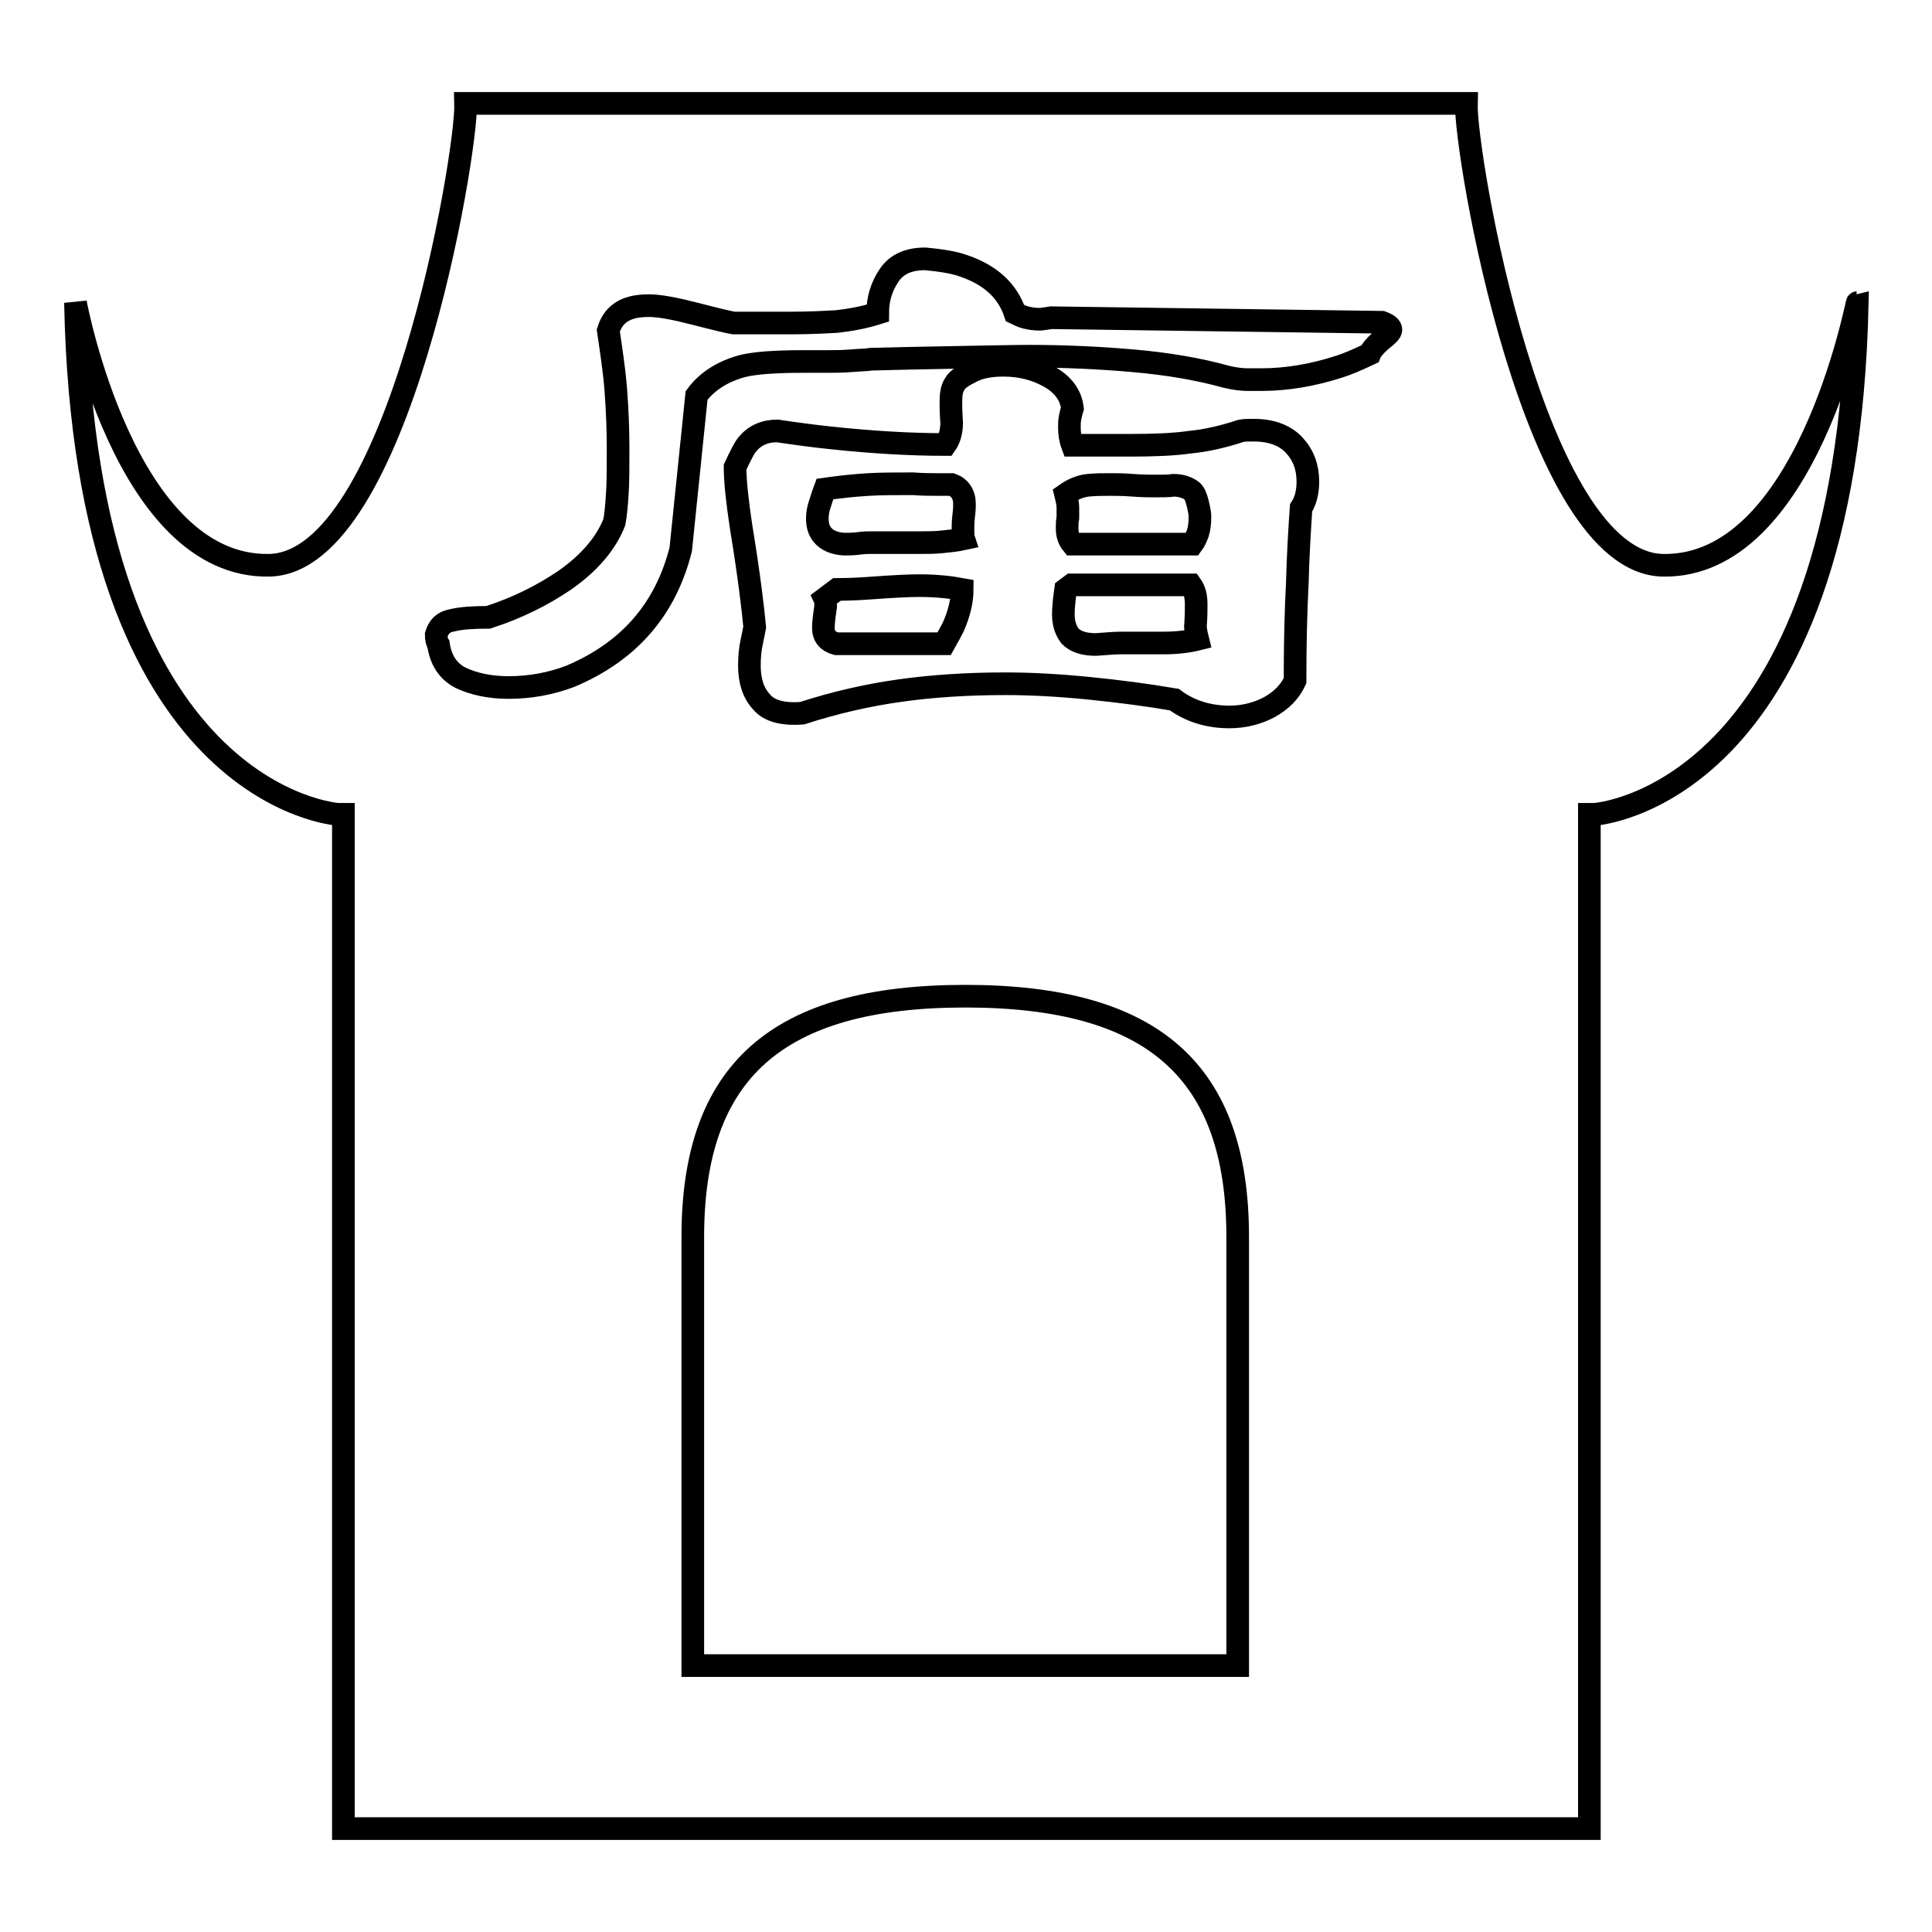 <?xml version="1.0" encoding="utf-8"?>
<!-- Svg Vector Icons : http://www.onlinewebfonts.com/icon -->
<!DOCTYPE svg PUBLIC "-//W3C//DTD SVG 1.1//EN" "http://www.w3.org/Graphics/SVG/1.1/DTD/svg11.dtd">
<svg version="1.1" xmlns="http://www.w3.org/2000/svg" xmlns:xlink="http://www.w3.org/1999/xlink" x="0px" y="0px" viewBox="0 0 256 256" enable-background="new 0 0 256 256" xml:space="preserve">
<g><g><path stroke-width="3" fill-opacity="0" stroke="#000000"  d="M111.8,72.1c0.6,0,1.3,0,2-0.1c0.7-0.1,1.3-0.1,1.8-0.1c1.1,0,2.1,0,3.2,0c1.1,0,2.1,0,3.2,0c0.9,0,1.8,0,2.8-0.1c1-0.1,2-0.2,2.9-0.4c-0.1-0.3-0.1-0.7-0.1-1.3c0-0.4,0-1,0.1-1.8c0.1-0.8,0.1-1.3,0.1-1.5c0-1.3-0.6-2.2-1.7-2.6c-0.5,0-1.2,0-2,0c-0.8,0-1.8,0-3.1-0.1c-2.2,0-4.2,0-5.9,0.1c-1.7,0.1-3.7,0.3-5.8,0.6c-0.3,0.8-0.5,1.5-0.7,2.1c-0.2,0.6-0.3,1.2-0.3,1.8c0,0.9,0.2,1.6,0.7,2.2C109.6,71.6,110.5,72,111.8,72.1z"/><path stroke-width="3" fill-opacity="0" stroke="#000000"  d="M145.2,85.4c1.4-0.1,2.5-0.2,3.3-0.2c1,0,1.9,0,2.9,0s1.9,0,2.8,0c1.8,0,3.3-0.2,4.5-0.5c-0.2-0.8-0.3-1.4-0.3-1.7c0.1-1.3,0.1-2.2,0.1-2.9c0-1.1-0.2-1.9-0.7-2.6H142l-0.8,0.6c-0.2,1.4-0.3,2.5-0.3,3.3c0,1.2,0.3,2.1,0.9,2.9C142.5,85,143.6,85.4,145.2,85.4z"/><path stroke-width="3" fill-opacity="0" stroke="#000000"  d="M115.7,77.9c-2.6,0.2-4.2,0.2-4.8,0.2l-1.6,1.2c0.1,0.2,0.1,0.6,0.1,1.1c-0.2,1.3-0.3,2.2-0.3,2.8c0,1.1,0.6,1.8,1.7,2.1h14.3c0.5-0.9,0.9-1.6,1.2-2.2c0.8-1.8,1.2-3.5,1.2-5c-1.6-0.3-3.5-0.5-5.7-0.5C120.5,77.6,118.4,77.7,115.7,77.9z"/><path stroke-width="3" fill-opacity="0" stroke="#000000"  d="M141.5,68.6c-0.1,0.5-0.1,0.9-0.1,1.4c0,0.8,0.2,1.5,0.7,2.1h15.9c0.3-0.4,0.5-0.9,0.7-1.4c0.2-0.6,0.3-1.3,0.3-2.3c0-0.3-0.1-0.9-0.3-1.7c-0.2-0.8-0.4-1.3-0.7-1.6c-0.6-0.5-1.5-0.8-2.5-0.8c-0.5,0.1-1.4,0.1-2.5,0.1c-0.6,0-1.6,0-2.9-0.1c-1.3-0.1-2.3-0.1-2.9-0.1c-1,0-2,0-3,0.1c-1,0.1-2,0.5-3,1.2c0.2,0.8,0.3,1.4,0.3,1.7C141.5,67.7,141.5,68.2,141.5,68.6z"/><path stroke-width="3" fill-opacity="0" stroke="#000000"  d="M220.3,74.9c-17.1-0.4-26.2-54.6-26-61.2H128H61.7c0.2,6.6-8.9,60.8-26,61.2C16.5,75.3,10,40.1,10,40.1c1.3,65.7,34.8,67.8,34.8,67.8h0.7v112.8v0.4v21.2h165.1v-21.2v-0.4V107.9h0.7c0,0,33.4-2.1,34.8-67.8C246,40.1,239.4,75.3,220.3,74.9z M59.9,82.2c1.2-0.3,2.8-0.4,4.8-0.4c4-1.3,7.3-3,10.1-4.9c3.3-2.3,5.5-4.9,6.6-7.7c0.2-1,0.3-2.3,0.4-3.8c0.1-1.5,0.1-3.5,0.1-6s-0.1-5-0.3-7.7c-0.2-2.6-0.6-5.2-1-7.9c0.4-1.3,1.1-2.1,2-2.6c0.9-0.5,2-0.7,3.4-0.7c1.4,0,3.5,0.4,6.2,1.1c2.7,0.7,4.4,1.1,5,1.2c1.2,0,2.5,0,3.8,0s2.6,0,3.9,0c2.3,0,4.3-0.1,6-0.2c1.7-0.2,3.5-0.5,5.4-1.1c0-1.9,0.5-3.5,1.5-5s2.6-2.2,4.8-2.2c2.2,0.2,3.9,0.5,5,0.9c3.6,1.2,5.9,3.3,6.9,6.3c0.4,0.2,0.7,0.3,0.9,0.4c0.8,0.3,1.6,0.4,2.4,0.4c0.3,0,0.7-0.1,1.5-0.2l43.8,0.6c0.8,0.3,1.2,0.6,1.2,1c0,0.3-0.4,0.7-1.3,1.4c-0.8,0.7-1.3,1.3-1.5,1.8c-1.7,0.8-3.1,1.4-4.1,1.7c-3.4,1.1-6.9,1.7-10.2,1.7c-0.5,0-1.2,0-1.9,0s-1.7-0.1-2.9-0.4c-3.6-1-7.7-1.7-12.3-2.1c-4.6-0.4-9.1-0.6-13.7-0.6c-2.4,0-6.4,0.1-12.1,0.2c-5.7,0.1-8.6,0.2-8.9,0.2c-0.5,0.1-1.4,0.1-2.6,0.2c-1.2,0.1-2.3,0.1-3.3,0.1c-1.4,0-2.4,0-3.1,0c-3.7,0-6.4,0.2-8,0.6c-2.6,0.7-4.7,2-6.1,3.9c-0.7,6.8-1.4,13.6-2.1,20.4c-2,7.9-6.8,13.5-14.6,16.8c-2.6,1-5.4,1.5-8.2,1.5c-2.6,0-4.7-0.5-6.4-1.3c-1.7-0.9-2.6-2.4-2.9-4.4c-0.2-0.3-0.3-0.8-0.3-1.3C58.1,83.1,58.7,82.4,59.9,82.2z M98.2,69.8c-0.5-3.3-0.8-6-0.8-7.9c0.7-1.5,1.2-2.5,1.6-3c1-1.2,2.3-1.8,4-1.8c2.7,0.4,5,0.7,6.9,0.9c5.6,0.6,10.7,0.9,15.4,0.9c0.5-0.7,0.8-1.7,0.8-2.9c-0.1-1.3-0.1-2.2-0.1-2.8c0-0.9,0.1-1.7,0.5-2.3c0.3-0.6,1.1-1.1,2.3-1.7c1.2-0.6,2.6-0.8,4.2-0.8c2.2,0,4.2,0.5,6,1.5c1.8,1,2.9,2.4,3.1,4.2c-0.1,0.3-0.2,0.7-0.3,1.2c-0.1,0.5-0.1,0.9-0.1,1.3c0,0.8,0.1,1.6,0.4,2.4c1.2,0,2.5,0,3.8,0c1.3,0,2.6,0,3.9,0c3.1,0,5.7-0.1,7.8-0.4c2.1-0.2,4.4-0.7,6.8-1.5c0.4-0.1,1-0.1,1.7-0.1c2.4,0,4.2,0.7,5.4,2c1.2,1.3,1.8,2.9,1.8,4.8c0,1.4-0.3,2.6-0.9,3.5c-0.2,2.9-0.4,6.2-0.5,10c-0.2,3.8-0.3,8.1-0.3,12.9c-0.7,1.5-1.8,2.6-3.4,3.5c-1.5,0.8-3.3,1.3-5.3,1.3c-2.8,0-5.3-0.8-7.3-2.3c-3.5-0.6-7.3-1.1-11.3-1.5c-4-0.4-7.7-0.6-11.1-0.6c-5,0-9.6,0.3-13.9,0.9c-4.3,0.6-8.7,1.6-13,3c-2.6,0.2-4.4-0.3-5.4-1.5c-1.1-1.2-1.6-2.8-1.6-4.8c0-1.2,0.1-2.2,0.3-3.1c0.2-0.9,0.3-1.5,0.4-2C99.8,80.9,99.3,76.5,98.2,69.8z M91.8,220.7c0-11.5,0-39.7,0-56.8c0-21.9,11.1-31.9,36.1-31.9c25,0,36.1,10,36.1,31.9c0,17.1,0,45.2,0,56.8H91.8L91.8,220.7z"/></g></g>
</svg>